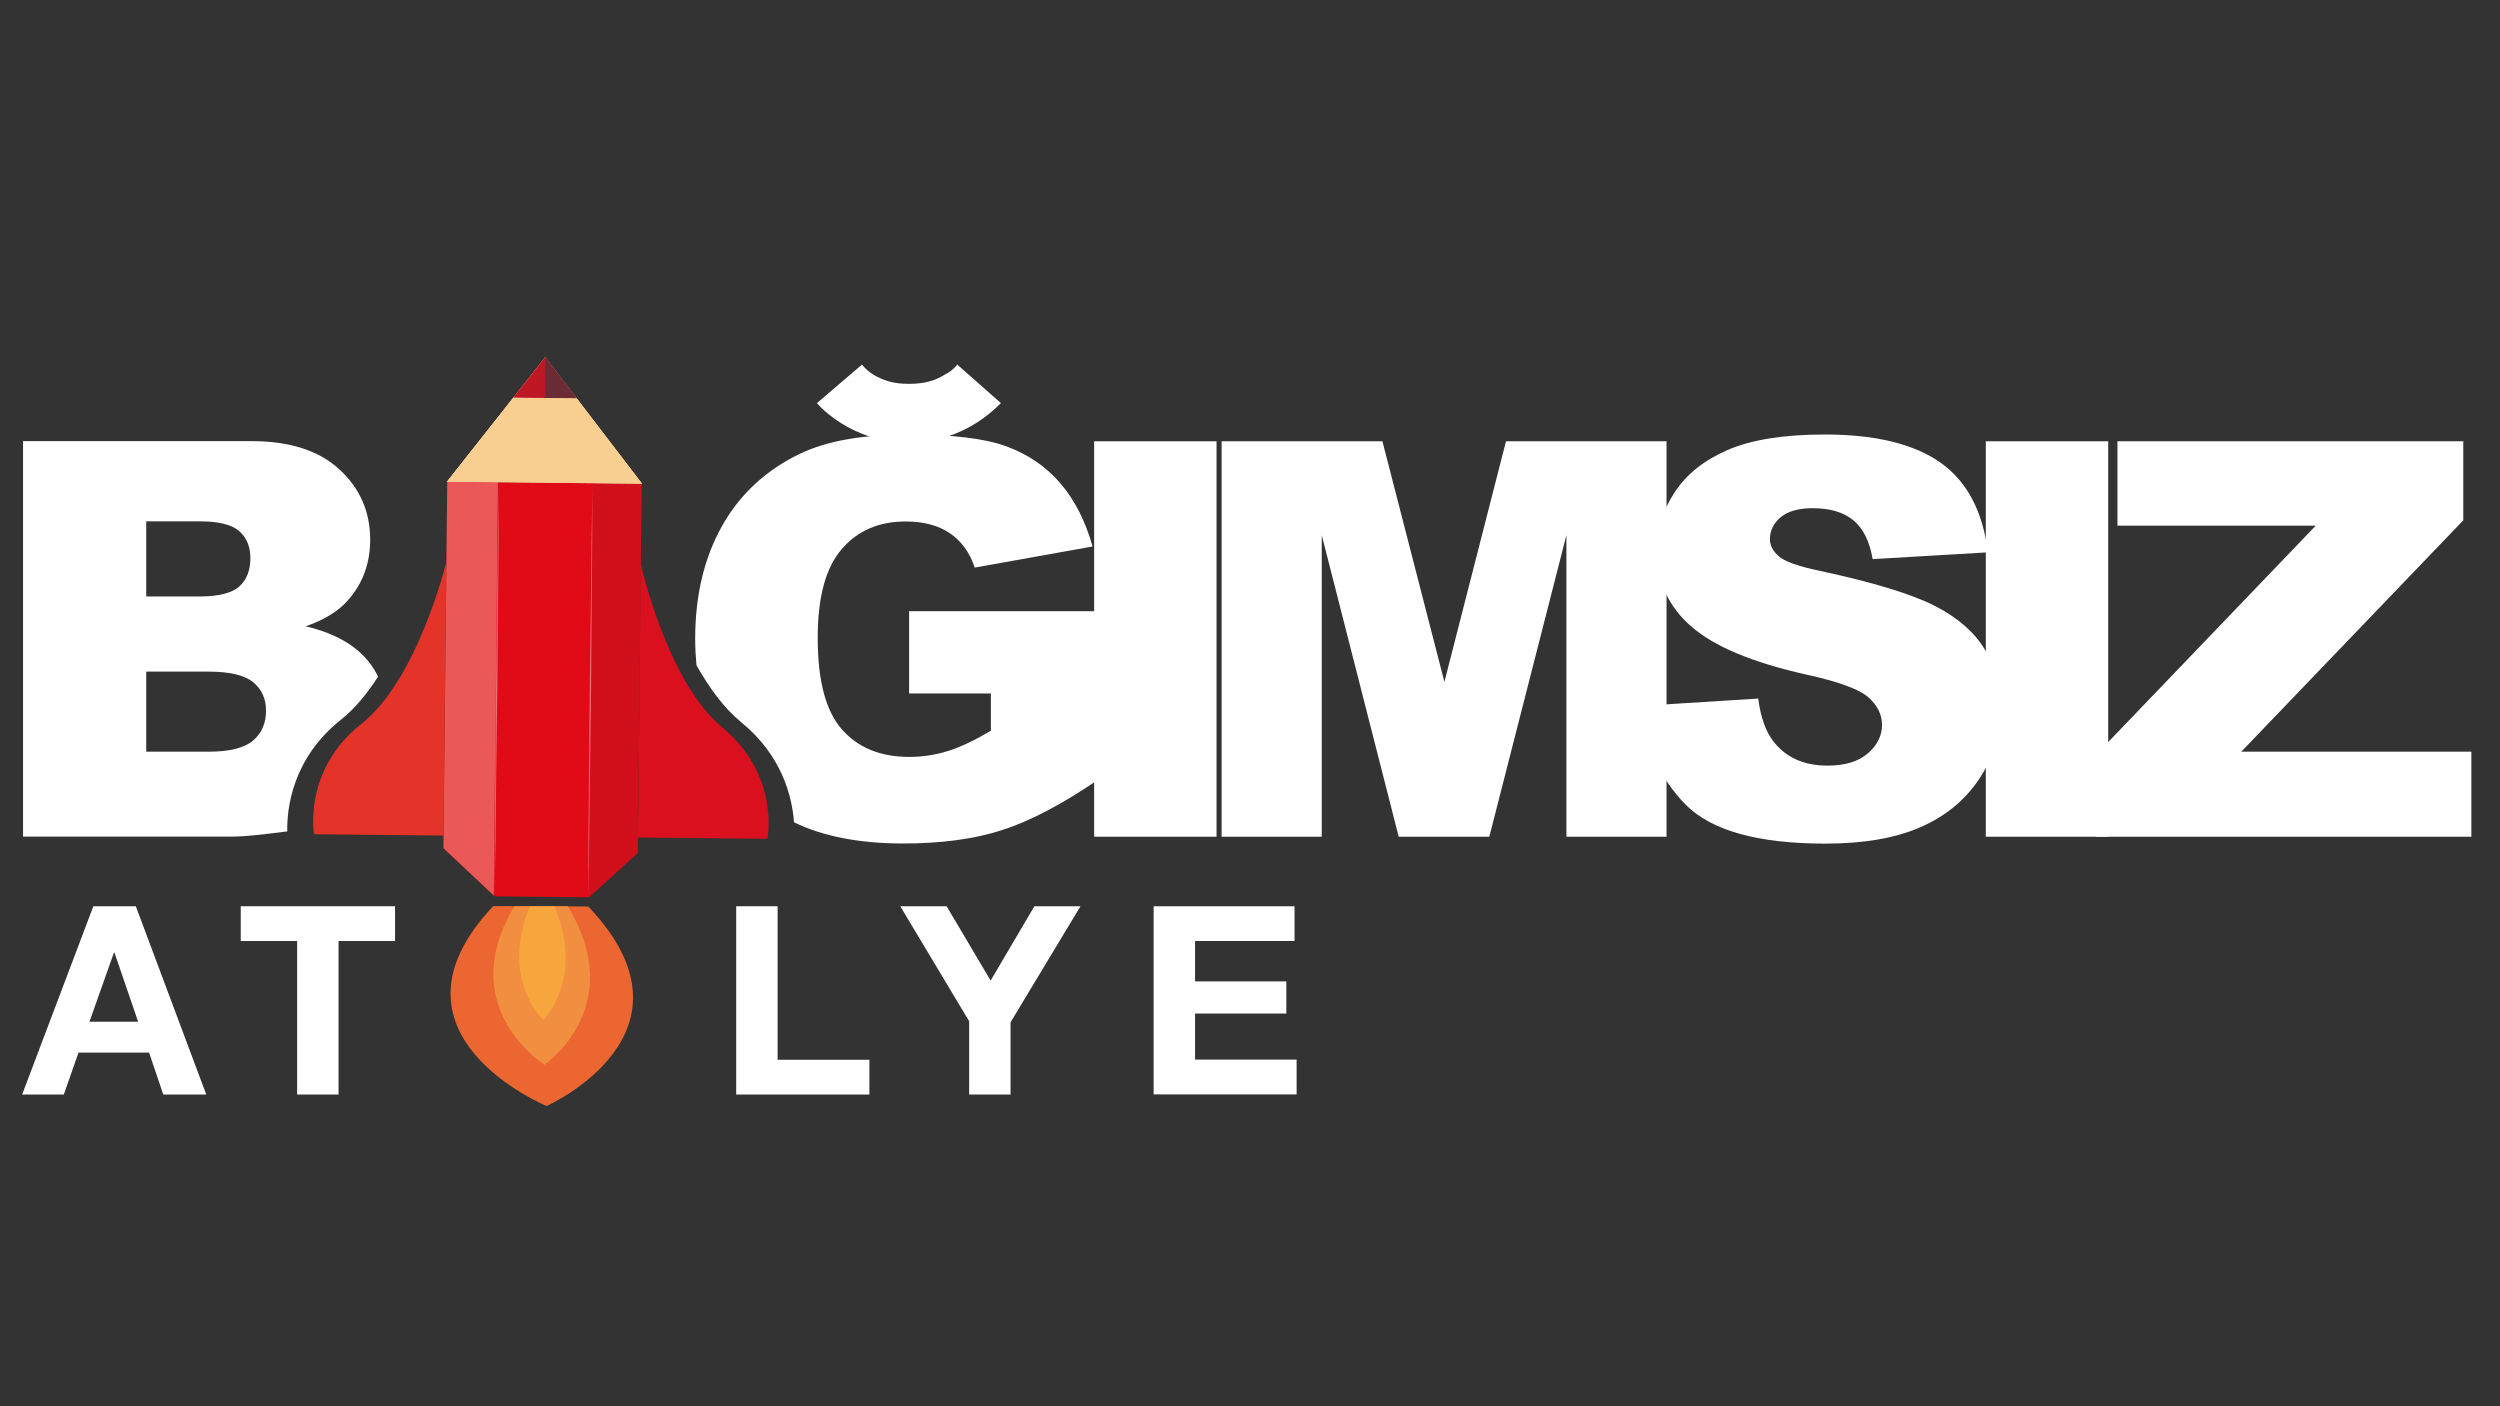 <?xml version="1.0" encoding="utf-8"?>
<!-- Generator: Adobe Illustrator 22.1.0, SVG Export Plug-In . SVG Version: 6.00 Build 0)  -->
<svg version="1.1" id="Layer_1" xmlns="http://www.w3.org/2000/svg" xmlns:xlink="http://www.w3.org/1999/xlink" x="0px" y="0px"
	 viewBox="0 0 1920 1080" style="enable-background:new 0 0 1920 1080;" xml:space="preserve">
<rect x="0" y="0" width="1920" height="1080" fill="#333333" stroke="none"/>
<style type="text/css">
	.st0{fill:#FFFFFF;}
	.st1{fill:#DA101F;}
	.st2{fill:#E4342A;}
	.st3{fill:#F8CF91;}
	.st4{fill:#E10B17;}
	.st5{opacity:0.43;fill:#BD1823;}
	.st6{opacity:0.78;fill:#ED6E6B;}
	.st7{fill:#BD1823;}
	.st8{opacity:0.59;fill:#353B45;}
	.st9{opacity:0.43;fill:#F8CF91;}
	.st10{opacity:0.47;fill:#F8CF91;}
	.st11{opacity:0.41;}
	.st12{fill:#EC6632;}
	.st13{fill:#F28E3F;}
	.st14{fill:#F7A63E;}
</style>
<g>
	<path class="st0" d="M840.3,338.9h94v303.7h-94V338.9z"/>
	<path class="st0" d="M938.3,338.9h123.4l47.6,184.8l47.3-184.8h123.3v303.7H1203V411l-59.2,231.6h-69.6L1015.1,411v231.6h-76.9
		V338.9z"/>
	<path class="st0" d="M1261,542.1l89.3-5.6c1.9,14.5,5.9,25.6,11.8,33.1c9.7,12.3,23.5,18.4,41.4,18.4c13.4,0,23.7-3.1,31-9.4
		c7.3-6.3,10.9-13.6,10.9-21.9c0-7.9-3.5-14.9-10.4-21.1s-22.9-12.1-48.1-17.6c-41.2-9.3-70.5-21.5-88-36.9
		c-17.7-15.3-26.5-34.9-26.5-58.6c0-15.6,4.5-30.3,13.6-44.2c9-13.9,22.6-24.8,40.8-32.7c18.2-7.9,43.1-11.9,74.7-11.9
		c38.8,0,68.4,7.2,88.8,21.6c20.4,14.4,32.5,37.4,36.4,68.9l-88.5,5.2c-2.3-13.7-7.3-23.6-14.8-29.8c-7.5-6.2-17.9-9.3-31.2-9.3
		c-10.9,0-19.1,2.3-24.6,6.9c-5.5,4.6-8.3,10.3-8.3,16.9c0,4.8,2.3,9.2,6.8,13.1c4.4,4,14.9,7.7,31.5,11.2
		c41,8.8,70.4,17.8,88.1,26.8c17.7,9,30.7,20.3,38.7,33.7c8.1,13.4,12.1,28.4,12.1,45c0,19.5-5.4,37.4-16.2,53.9
		c-10.8,16.4-25.8,28.9-45.2,37.4c-19.3,8.5-43.7,12.7-73.1,12.7c-51.7,0-87.4-9.9-107.3-29.8C1274.9,598,1263.6,572.8,1261,542.1z"
		/>
	<path class="st0" d="M1525.1,338.9h94v303.7h-94V338.9z"/>
	<path class="st0" d="M1626.2,338.9h265.6v60.7l-170.5,177.7H1898v65.3h-288.2v-63l168.7-175.9h-152.3V338.9z"/>
	<path class="st0" d="M768.7,309.6c-10.9,10.9-23.8,19.9-41.1,25.7c-8.4,3.2-18.6,4.5-29.6,4.5c-22.5,0-39.8-7.1-52-14.8
		c-7.1-4.5-13.5-9.6-18.6-15.4L662,280c4.5,5.8,11.6,10.3,20.6,12.9c4.5,1.3,9.6,1.9,15.4,1.9c12.2,0,20.6-2.6,27.6-7.1
		c3.8-1.9,7.1-4.5,9.6-7.7L768.7,309.6z"/>
	<path class="st0" d="M262,552.6c10.6-8.4,20.1-20.1,28.4-33c-2.1-4.1-4.5-8-7.4-11.6c-10.3-12.8-26.3-21.8-48.2-27
		c14.4-5,25.3-11.7,32.7-20.3c11.2-12.8,16.8-28.2,16.8-46.2c0-21.4-7.8-39.4-23.5-53.9c-15.7-14.5-38.2-21.8-67.4-21.8H17.7v303.7
		h162c6.8,0,20.4-1.3,40.9-4C220.3,620.5,224.6,582.3,262,552.6z M112.4,400.4h41.4c14.2,0,24.2,2.5,29.9,7.5
		c5.7,5,8.6,11.9,8.6,20.7c0,9.5-2.9,16.8-8.6,21.9c-5.7,5-15.9,7.6-30.6,7.6h-40.8V400.4z M194.4,568.7c-6.6,5.7-18,8.6-34.2,8.6
		h-47.9v-61.5H160c16.4,0,27.9,2.7,34.5,8.2c6.6,5.5,9.8,12.7,9.8,21.6C204.4,555.3,201,563,194.4,568.7z"/>
	<g>
		<g>
			<g>
				<g>
					<g>
						<path class="st1" d="M492.1,433.2L490,643.2l99.4,1c0,0,9.7-49-34.7-85.5C512.3,523.8,492.1,433.2,492.1,433.2z"/>
						<g>
							<g>
								<path class="st2" d="M342.8,431.6l-2.2,210.1l-99.4-1c0,0-8.8-49.2,36.4-84.8C320.9,521.8,342.8,431.6,342.8,431.6z"/>
							</g>
						</g>
						<polygon class="st3" points="492.8,371.2 418.7,274.4 343.5,369.7 343.5,370 492.8,371.5 						"/>
						<polygon class="st3" points="492.8,371.2 418.7,274.4 343.5,369.7 343.5,370 492.8,371.5 						"/>
						<g>
							<polygon class="st4" points="343.5,370 340.6,651.4 379.9,688.4 452.4,689.1 489.8,655 492.8,371.5 							"/>
							<polygon class="st5" points="455.4,371.1 452.2,688.9 452,689.1 452.4,689.1 489.8,655 492.8,371.5 							"/>
							<polygon class="st6" points="382.4,370.4 343.5,370 340.6,651.4 379.2,687.7 							"/>
						</g>
						<g>
							<polygon class="st7" points="418.7,274.2 394.1,305.4 443,305.9 							"/>
							<polygon class="st8" points="418.7,274.2 418.7,274.2 418.6,305.6 443,305.9 							"/>
						</g>
						<g>
							<polygon class="st3" points="443,306.1 394.1,305.6 343.5,369.7 343.5,370 492.8,371.5 492.8,371.2 							"/>
							<polygon class="st9" points="443,306.1 418,305.8 455.4,370.8 455.4,371.1 492.8,371.5 492.8,371.2 							"/>
							<polygon class="st10" points="418,305.8 394.1,305.6 343.5,369.7 343.5,370 382.4,370.4 382.4,370.1 							"/>
						</g>
					</g>
					<g class="st11">
						<polygon class="st0" points="383,374.5 382.9,413.7 382.6,452.9 381.9,531.4 380.9,609.8 380.5,649 379.8,688.2 380,649 
							380.3,609.8 380.9,531.3 381.9,452.9 382.4,413.7 						"/>
					</g>
				</g>
				<g class="st11">
					<polygon class="st0" points="455,375.8 454.8,415 454.5,454.3 453.9,532.7 452.9,611.1 452.4,650.4 451.8,689.6 451.9,650.4 
						452.2,611.1 452.9,532.7 453.9,454.2 454.3,415 					"/>
				</g>
			</g>
		</g>
	</g>
	<g>
		<path class="st12" d="M451.8,696.2l-32.1-0.2l-40.9-0.1c-92.8,98.4,41,153.5,41,153.5S544.7,793.8,451.8,696.2z"/>
		<path class="st13" d="M436.1,696l-23.3,0l-17.7,0c-47,78,23.1,121.7,23.1,121.7S483,773.5,436.1,696z"/>
		<path class="st14" d="M425.8,696l-9.4,0l-9.3,0c-23.6,56,10.2,87.5,10.2,87.5S449.3,751.7,425.8,696z"/>
	</g>
	<path class="st0" d="M698.2,469.4v63.2H761v28.6c-12.3,7.3-23.2,12.5-32.7,15.5c-9.5,3-19.5,4.6-30,4.6c-22.1,0-39.3-7-51.7-21.1
		C634.1,546,628,522.6,628,489.7c0-30.9,6.1-53.6,18.3-67.8c12.2-14.3,28.6-21.4,49.2-21.4c13.8,0,25.2,3,34.1,9.1
		c8.9,6.1,15.2,14.8,19,26.3l90.5-16.2c-5.5-19.6-13.8-35.8-24.8-48.6c-11-12.8-24.8-22.2-41.4-28.3c-16.6-6.1-41.7-9.1-75.3-9.1
		c-34.8,0-62.5,4.9-83.1,14.7c-26.4,12.7-46.4,31.3-60.1,55.8c-13.7,24.5-20.5,53.3-20.5,86.5c0,6.9,0.4,13.6,1,20.2
		c9.6,17.1,21,32.9,34.4,43.8c31.2,25.5,39,56.8,40.5,76.8c22.1,10.8,50.1,16.3,83.9,16.3c29.3,0,54.6-3.4,75.9-10.3
		c21.3-6.8,45.9-19.7,73.6-38.6V469.4H698.2z"/>
	<path class="st0" d="M104.3,696l54.1,144.6h-33l-10.9-32.2H60.3L49,840.6H17L71.7,696H104.3z M106.1,784.7l-18.2-53.1h-0.4
		l-18.8,53.1H106.1z"/>
	<path class="st0" d="M184.9,722.7V696h118.5v26.7H260v117.9h-31.8V722.7H184.9z"/>
	<path class="st0" d="M597.2,696v117.9h70.5v26.7H565.4V696H597.2z"/>
	<path class="st0" d="M691.4,696h35.6l33.8,57.1l33.6-57.1h35.4l-53.7,89.1v55.5h-31.8v-56.3L691.4,696z"/>
	<path class="st0" d="M994.2,696v26.7h-76.4v31h70.1v24.7h-70.1v35.4h78v26.7H886V696H994.2z"/>
</g>
</svg>
